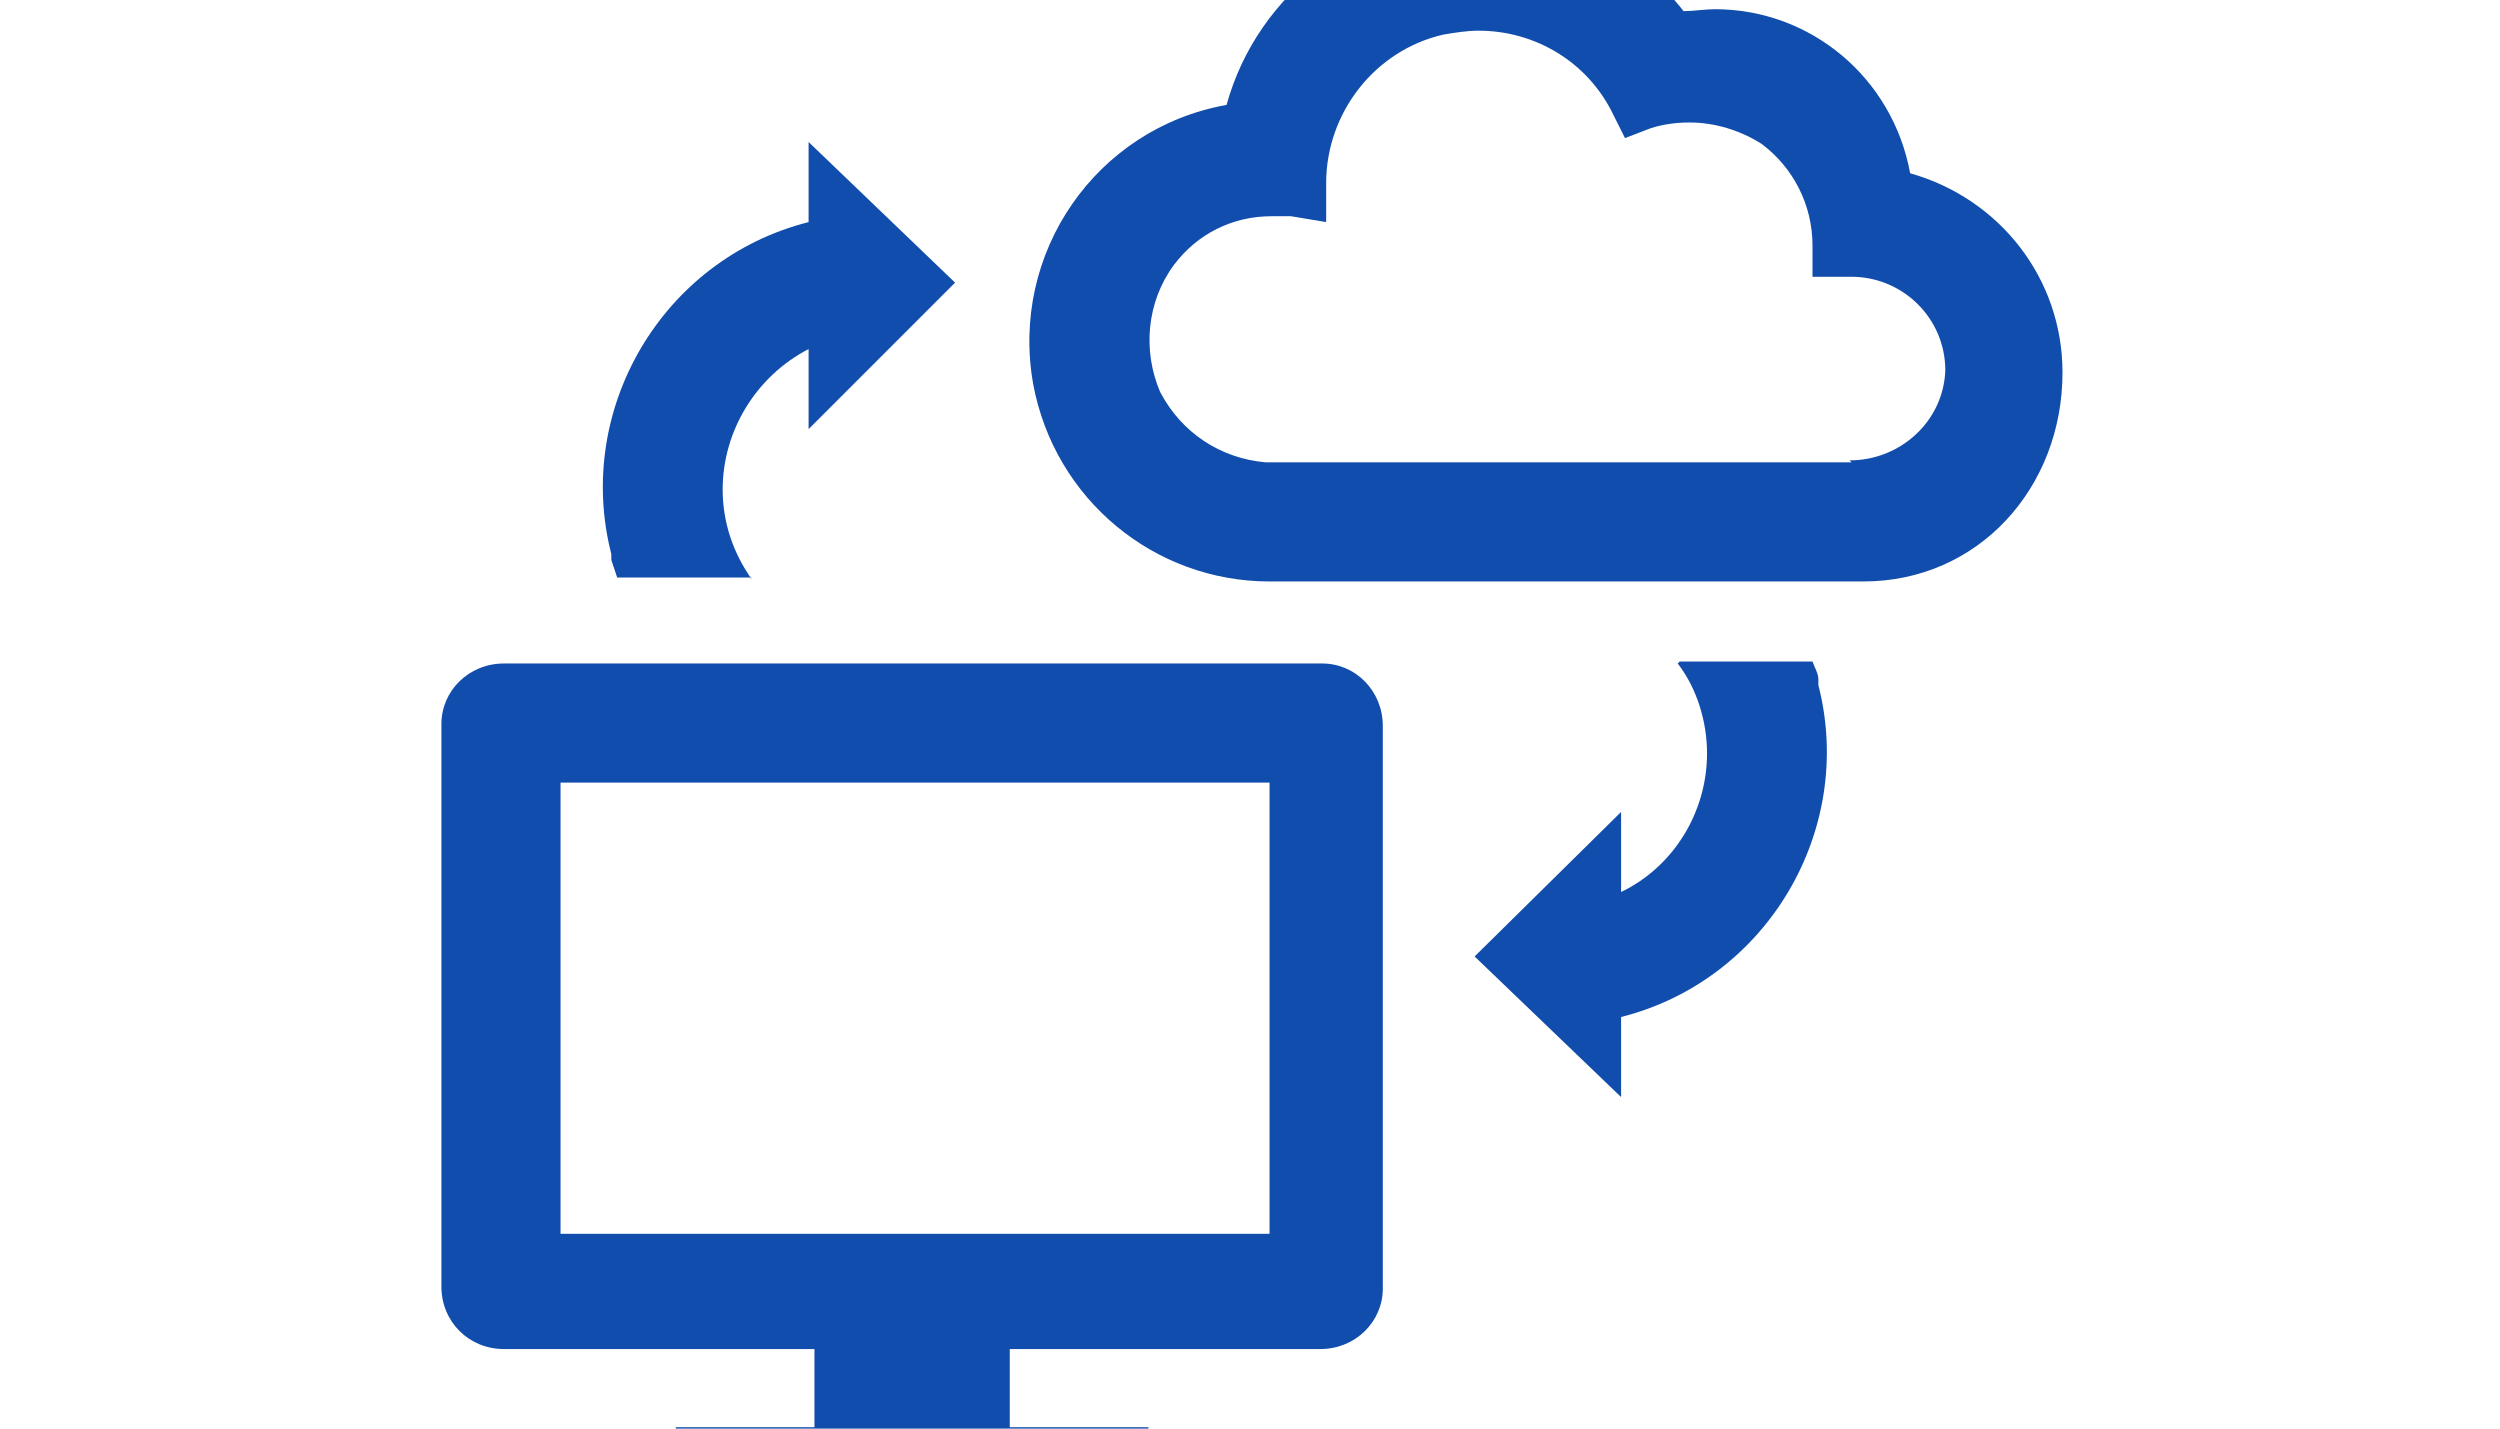 <?xml version="1.0" encoding="UTF-8"?>
<svg width="98" height="56" id="Laag_1" xmlns="http://www.w3.org/2000/svg" xmlns:xlink="http://www.w3.org/1999/xlink" version="1.1" viewBox="0 27.429 128 73.143">
  <!-- Generator: Adobe Illustrator 29.3.1, SVG Export Plug-In . SVG Version: 2.1.0 Build 151)  -->
  <defs>
    <style>
      .st0 {
        fill: none;
      }

      .st1 {
        fill: #114dac;
        fill-rule: evenodd;
      }

      .st2 {
        clip-path: url(#clippath);
      }
    </style>
    <clipPath id="clippath">
      <rect class="st0" x="20.9" y="20.9" width="86.3" height="86.3"/>
    </clipPath>
  </defs>
  <g class="st2">
    <g>
      <path class="st1" d="M97.8,36.3c-.9-4.9-5.1-8.4-10-8.4-.5,0-1.1.1-1.6.1-2.5-3.2-6.4-5-10.4-5-6,0-11.4,4-13,9.8-6.7,1.2-11.1,7.6-9.9,14.3,1.1,5.9,6.2,10.1,12.1,10.1h30.4c5.9,0,10.2-4.8,10.2-10.7,0-4.8-3.2-8.9-7.8-10.2ZM94.8,51.1h-30c-2.3-.2-4.3-1.5-5.4-3.6-.9-2.1-.7-4.6.7-6.5,1.2-1.6,3-2.5,5-2.5.3,0,.7,0,1,0l1.8.3v-2c0-3.6,2.5-6.8,6-7.6.6-.1,1.2-.2,1.8-.2h0c2.9,0,5.6,1.6,6.9,4.3l.6,1.2,1.3-.5c.6-.2,1.3-.3,2-.3,1.3,0,2.6.4,3.7,1.1,1.6,1.2,2.6,3.1,2.6,5.2v1.6h2c2.6,0,4.8,2.1,4.8,4.8,0,0,0,0,0,0-.1,2.6-2.3,4.6-4.9,4.6h0Z"/>
      <path class="st1" d="M67.8,61.4H25.8c-1.8,0-3.2,1.4-3.2,3.1,0,0,0,0,0,0v28.8c0,1.8,1.4,3.2,3.2,3.2,0,0,0,0,0,0h15.9v4h-7.1v6h24.2v-6h-7.1v-4h15.9c1.8,0,3.2-1.4,3.2-3.1,0,0,0,0,0,0v-28.8c0-1.8-1.4-3.2-3.1-3.2,0,0,0,0,0,0ZM65,90.6H28.7v-23.1h36.3v23.1Z"/>
      <path class="st1" d="M85.9,61.4c1,1.3,1.5,3,1.5,4.6,0,3-1.7,5.8-4.4,7.1v-4.1l-7.5,7.4,7.5,7.2v-4.1c7.5-1.9,12-9.6,10.1-17,0,0,0-.2,0-.3,0-.3-.2-.6-.3-.9h-6.8Z"/>
      <path class="st1" d="M38.5,57.1c-1-1.4-1.5-3-1.5-4.6,0-3,1.7-5.8,4.4-7.2v4.1l7.5-7.5-7.5-7.2v4.1c-7.5,1.9-12,9.6-10.1,17,0,0,0,.2,0,.3.1.3.2.6.3.9h6.8Z"/>
    </g>
  </g>
</svg>